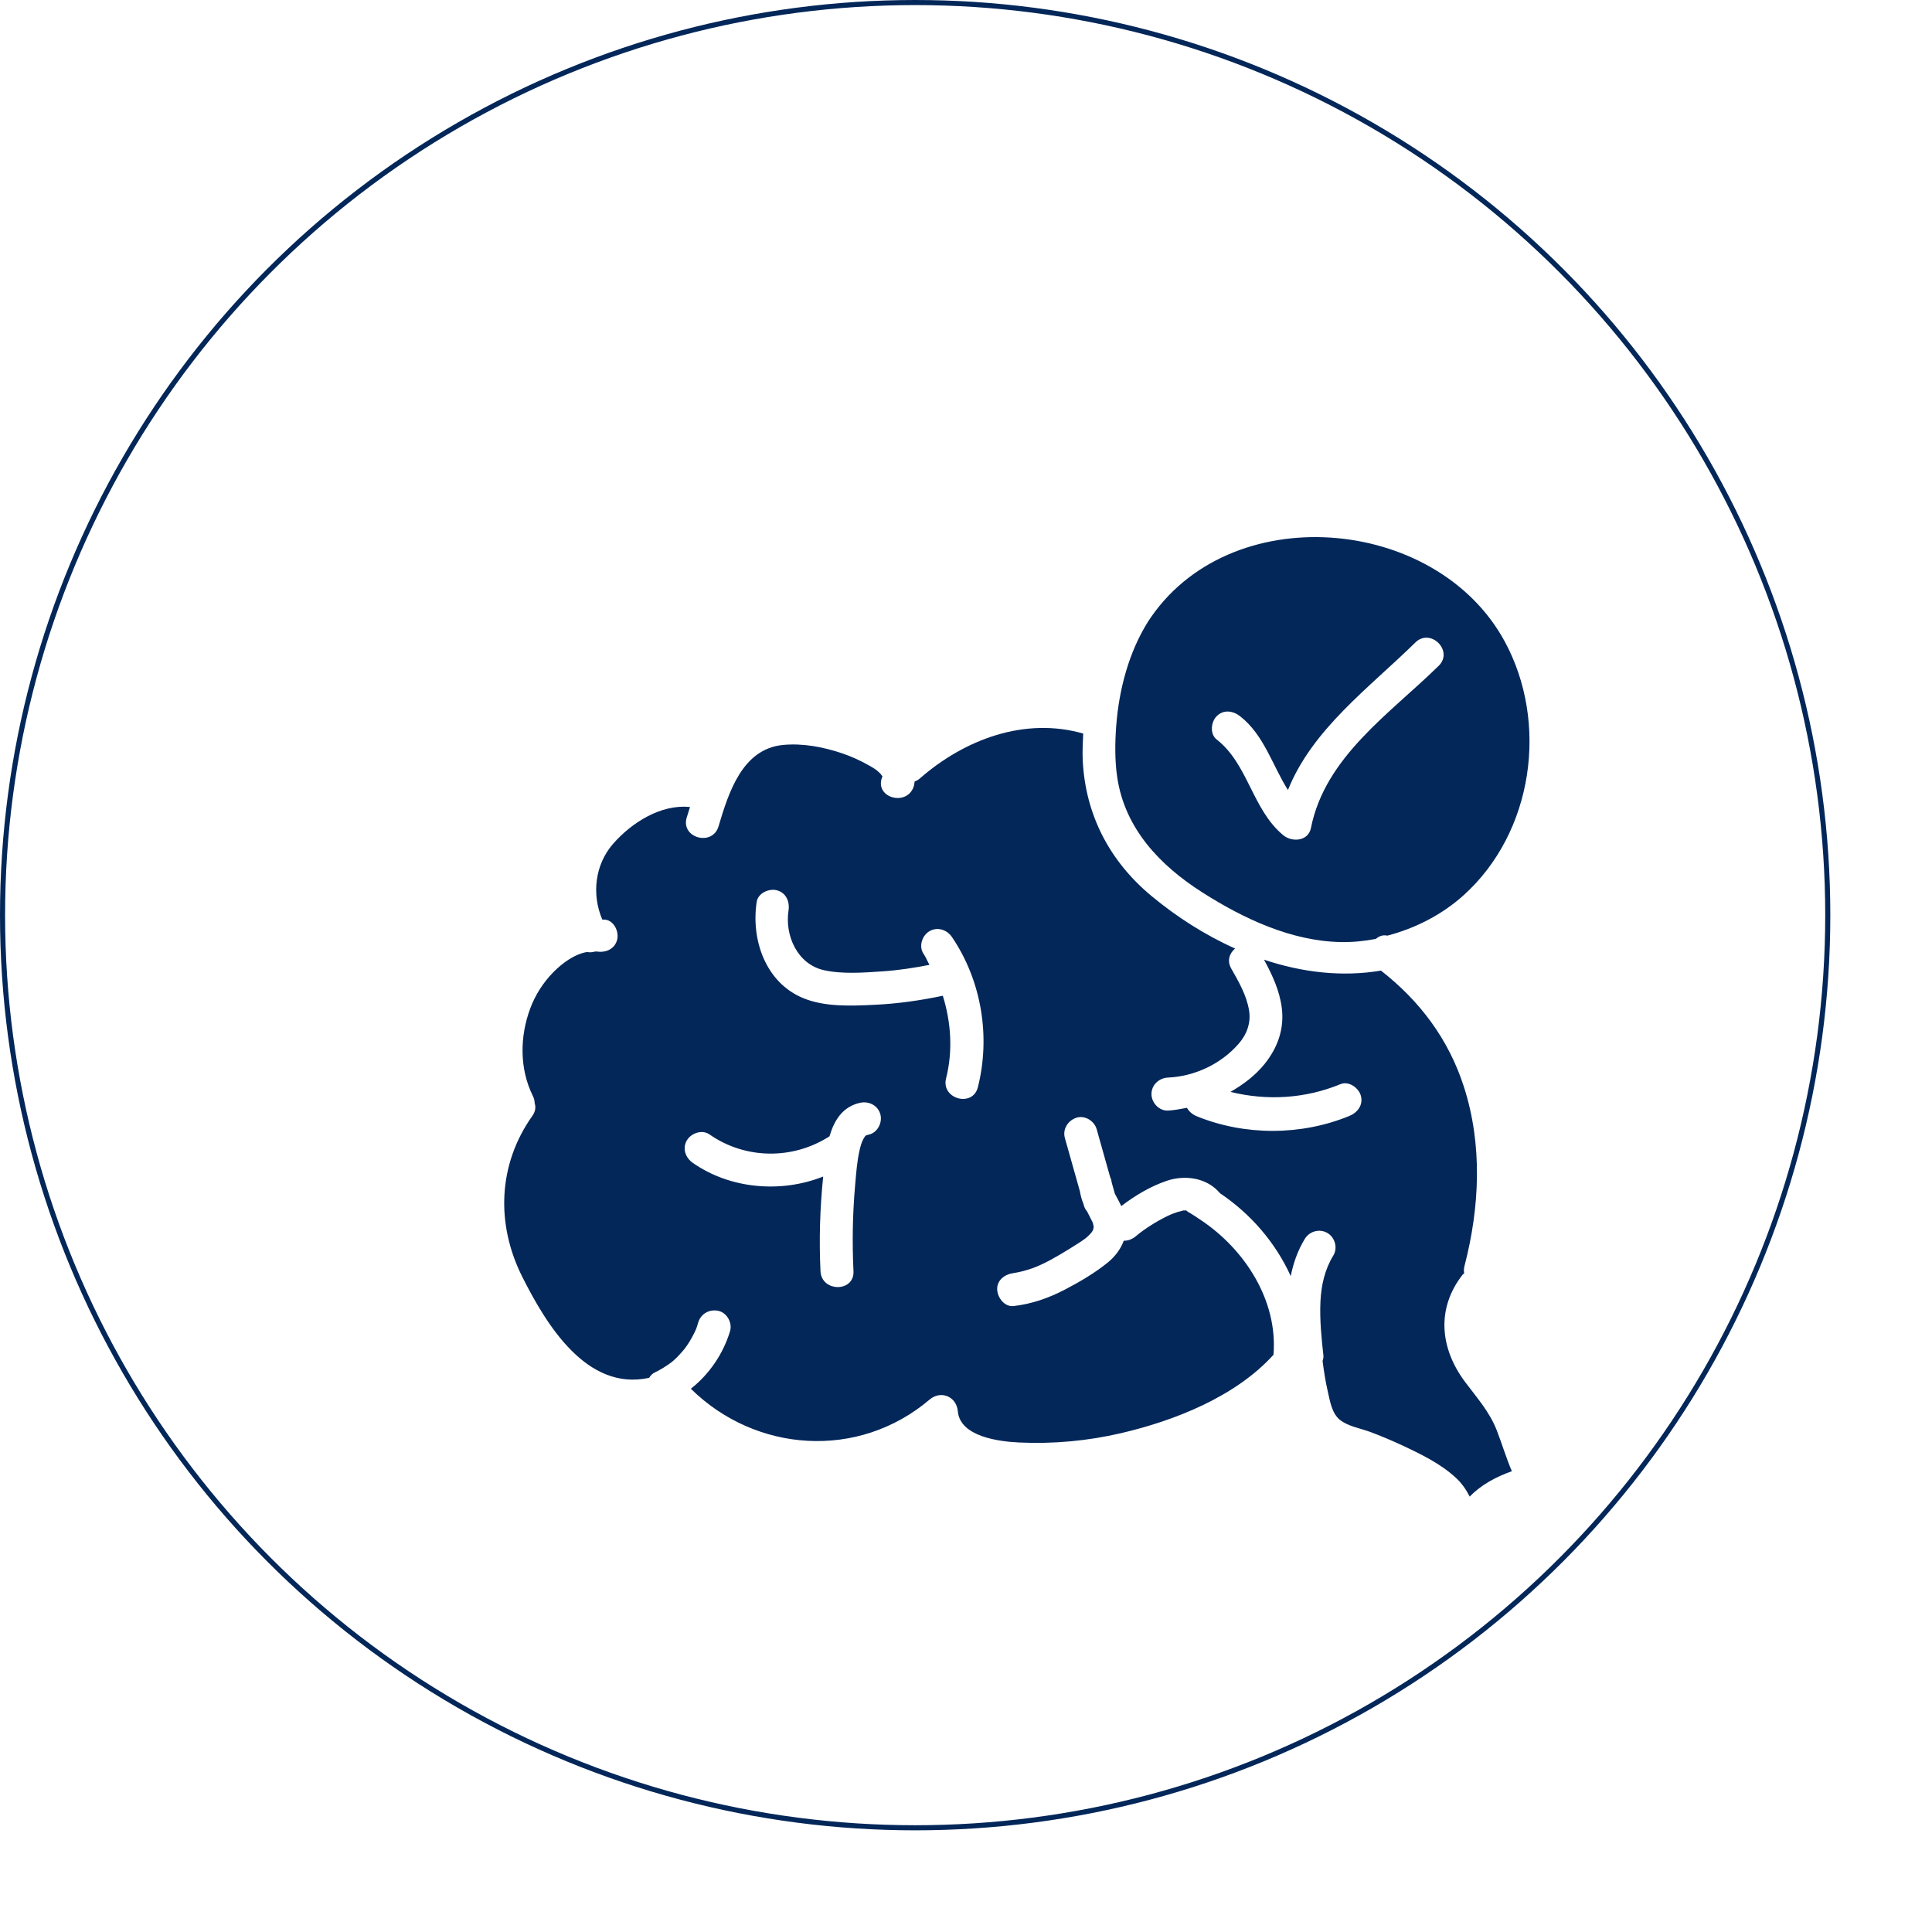 <svg width="76" height="76" viewBox="0 0 76 76" fill="none" xmlns="http://www.w3.org/2000/svg">
<g filter="url(#filter0_d_154_359)">
<circle cx="40" cy="40" r="36" fill="white"/>
<circle cx="40" cy="40" r="35.9" stroke="#032759" stroke-width="0.2"/>
</g>
<path d="M57.63 54.358C56.645 53.041 56.493 51.472 57.538 50.139C57.556 50.116 57.578 50.109 57.597 50.09C57.581 50.002 57.582 49.906 57.609 49.802C58.209 47.496 58.324 45.043 57.587 42.753C56.985 40.88 55.854 39.376 54.324 38.181C52.786 38.44 51.218 38.252 49.722 37.751C50.049 38.349 50.337 38.971 50.423 39.653C50.526 40.473 50.259 41.215 49.749 41.85C49.381 42.308 48.91 42.661 48.403 42.952C49.84 43.306 51.34 43.221 52.734 42.647C53.06 42.514 53.448 42.794 53.532 43.101C53.633 43.468 53.403 43.766 53.079 43.899C51.188 44.676 48.984 44.682 47.089 43.916C46.915 43.846 46.775 43.728 46.691 43.579C46.443 43.624 46.194 43.675 45.945 43.687C45.593 43.703 45.296 43.377 45.296 43.038C45.296 42.676 45.595 42.405 45.945 42.389C46.989 42.342 48.021 41.864 48.722 41.063C49.05 40.688 49.217 40.231 49.133 39.735C49.034 39.146 48.727 38.614 48.435 38.103C48.255 37.788 48.371 37.494 48.586 37.313C47.402 36.782 46.285 36.068 45.295 35.245C43.649 33.877 42.698 32.056 42.592 29.912C42.575 29.565 42.596 29.21 42.61 28.856C40.317 28.198 37.948 29.078 36.177 30.629C36.114 30.685 36.046 30.716 35.978 30.744C35.967 30.811 35.966 30.875 35.942 30.945C35.672 31.732 34.419 31.392 34.69 30.6C34.705 30.557 34.713 30.538 34.72 30.524C34.713 30.531 34.703 30.534 34.69 30.512C34.662 30.462 34.619 30.422 34.579 30.382C34.461 30.265 34.316 30.185 34.173 30.104C33.829 29.91 33.473 29.749 33.098 29.624C32.371 29.382 31.574 29.231 30.805 29.304C29.192 29.458 28.656 31.195 28.265 32.508C28.026 33.308 26.774 32.965 27.013 32.163C27.055 32.024 27.1 31.886 27.143 31.747C25.997 31.625 24.843 32.364 24.118 33.193C23.398 34.017 23.271 35.185 23.692 36.173C23.736 36.178 23.778 36.172 23.822 36.178C24.17 36.233 24.359 36.669 24.275 36.976C24.175 37.342 23.823 37.484 23.477 37.43C23.45 37.425 23.423 37.436 23.396 37.434C23.296 37.462 23.194 37.471 23.093 37.449C22.583 37.536 22.102 37.904 21.763 38.248C21.37 38.648 21.055 39.141 20.859 39.667C20.445 40.775 20.431 42.041 20.962 43.114C21.011 43.212 21.031 43.307 21.033 43.4C21.082 43.548 21.066 43.72 20.942 43.895C19.581 45.813 19.503 48.16 20.549 50.235C21.482 52.087 23.073 54.743 25.537 54.199C25.59 54.113 25.657 54.038 25.747 53.995C25.864 53.938 25.98 53.877 26.09 53.808C26.151 53.771 26.21 53.733 26.268 53.692C26.293 53.675 26.317 53.658 26.341 53.641C26.342 53.639 26.341 53.641 26.342 53.64C26.535 53.508 26.71 53.315 26.861 53.141C26.884 53.114 26.907 53.087 26.93 53.059C26.93 53.058 26.93 53.059 26.93 53.058C26.961 53.019 26.992 52.975 27.02 52.935C27.09 52.832 27.156 52.727 27.216 52.617C27.248 52.561 27.278 52.503 27.307 52.444C27.32 52.418 27.332 52.391 27.345 52.364C27.345 52.363 27.346 52.362 27.346 52.36C27.4 52.257 27.434 52.13 27.467 52.021C27.571 51.673 27.915 51.488 28.265 51.567C28.601 51.644 28.816 52.041 28.718 52.366C28.451 53.252 27.904 54.057 27.176 54.63C29.728 57.144 33.764 57.437 36.57 55.054C37.013 54.679 37.628 54.937 37.678 55.513C37.766 56.524 39.322 56.708 40.091 56.744C41.437 56.807 42.788 56.682 44.099 56.377C46.188 55.89 48.595 54.951 50.096 53.293C50.27 51.161 48.973 49.147 47.228 47.987C47.221 47.982 47.215 47.979 47.208 47.974C47.05 47.87 46.896 47.761 46.732 47.672C46.705 47.657 46.692 47.635 46.668 47.617C46.641 47.619 46.613 47.616 46.59 47.616C46.566 47.616 46.566 47.614 46.558 47.614C46.549 47.617 46.55 47.618 46.528 47.623C46.378 47.657 46.234 47.702 46.092 47.759C46.06 47.774 45.966 47.816 45.952 47.822C45.881 47.856 45.81 47.892 45.739 47.93C45.616 47.994 45.495 48.063 45.376 48.136C45.24 48.219 45.108 48.307 44.978 48.399C44.965 48.409 44.859 48.488 44.844 48.498C44.79 48.541 44.738 48.584 44.685 48.627C44.54 48.749 44.372 48.81 44.206 48.807C44.083 49.136 43.865 49.431 43.577 49.664C43.067 50.077 42.479 50.423 41.897 50.726C41.255 51.062 40.597 51.292 39.876 51.377C39.515 51.42 39.241 51.046 39.227 50.729C39.21 50.35 39.54 50.119 39.876 50.08C39.795 50.089 39.998 50.059 40.023 50.053C40.093 50.04 40.163 50.023 40.232 50.006C40.37 49.97 40.507 49.927 40.641 49.879C40.854 49.801 41.088 49.69 41.339 49.555C41.595 49.416 41.845 49.267 42.092 49.113C42.209 49.039 42.327 48.966 42.443 48.891C42.494 48.858 42.545 48.825 42.594 48.791C42.607 48.782 42.669 48.736 42.696 48.717C42.704 48.71 42.711 48.704 42.73 48.689C42.761 48.663 42.791 48.636 42.82 48.608C42.854 48.575 42.886 48.541 42.919 48.505C42.924 48.497 42.964 48.447 42.977 48.425C42.987 48.408 43.003 48.363 43.011 48.339C43.015 48.311 43.019 48.286 43.021 48.277C43.019 48.249 43.017 48.228 43.018 48.222C43.008 48.187 42.999 48.151 42.99 48.116C42.986 48.096 42.987 48.095 42.986 48.089C42.982 48.082 42.98 48.081 42.971 48.063C42.904 47.927 42.833 47.792 42.765 47.657C42.708 47.589 42.662 47.511 42.639 47.425C42.631 47.399 42.624 47.372 42.616 47.346C42.55 47.19 42.508 47.028 42.48 46.86C42.283 46.163 42.087 45.465 41.89 44.768C41.791 44.417 42.011 44.077 42.343 43.969C42.678 43.861 43.05 44.096 43.141 44.422C43.318 45.05 43.495 45.677 43.671 46.305C43.706 46.373 43.724 46.444 43.732 46.519C43.773 46.664 43.813 46.809 43.854 46.953C43.88 47.003 43.906 47.052 43.933 47.101C43.993 47.213 44.053 47.327 44.108 47.444C44.653 47.029 45.248 46.671 45.895 46.451C46.622 46.203 47.492 46.334 47.99 46.938C49.203 47.751 50.18 48.888 50.774 50.198C50.877 49.69 51.046 49.196 51.328 48.734C51.511 48.434 51.907 48.321 52.216 48.502C52.514 48.676 52.632 49.09 52.449 49.389C52.113 49.938 51.975 50.559 51.944 51.184C51.909 51.899 51.981 52.615 52.06 53.325C52.068 53.401 52.05 53.469 52.027 53.536C52.078 53.933 52.138 54.329 52.228 54.72C52.318 55.105 52.384 55.593 52.712 55.856C53.032 56.112 53.539 56.192 53.916 56.334C54.329 56.49 54.737 56.661 55.136 56.847C55.88 57.193 56.669 57.575 57.276 58.138C57.501 58.346 57.677 58.6 57.815 58.873C58.251 58.417 58.841 58.098 59.473 57.874C59.248 57.35 59.087 56.8 58.878 56.264C58.597 55.538 58.09 54.973 57.63 54.358ZM34.178 44.632C34.101 44.659 34.084 44.659 34.126 44.634C34.06 44.676 34.047 44.682 34.084 44.651C34.024 44.698 34.018 44.708 33.963 44.805C33.899 44.919 33.852 45.078 33.815 45.24C33.71 45.697 33.678 46.176 33.637 46.643C33.539 47.761 33.52 48.883 33.574 50.005C33.614 50.841 32.316 50.836 32.276 50.005C32.217 48.762 32.255 47.519 32.382 46.282C30.721 46.942 28.726 46.773 27.254 45.745C26.966 45.544 26.832 45.18 27.021 44.857C27.189 44.572 27.622 44.423 27.909 44.625C29.323 45.612 31.192 45.626 32.631 44.699C32.812 44.078 33.141 43.533 33.833 43.381C34.177 43.306 34.534 43.481 34.631 43.834C34.721 44.159 34.52 44.557 34.178 44.632ZM38.468 42.767C38.264 43.577 37.013 43.232 37.216 42.421C37.489 41.337 37.413 40.218 37.088 39.17C36.205 39.356 35.309 39.484 34.408 39.526C33.494 39.569 32.459 39.619 31.597 39.264C30.114 38.655 29.538 36.966 29.767 35.476C29.821 35.127 30.258 34.938 30.565 35.023C30.93 35.123 31.072 35.475 31.018 35.821C30.865 36.818 31.38 37.937 32.413 38.165C33.149 38.327 33.983 38.26 34.729 38.21C35.347 38.168 35.956 38.074 36.563 37.955C36.481 37.811 36.423 37.656 36.329 37.519C36.132 37.227 36.274 36.799 36.562 36.631C36.879 36.446 37.253 36.574 37.45 36.864C38.61 38.578 38.971 40.764 38.468 42.767Z" fill="#032759"/>
<path d="M45.152 24.467C44.42 25.638 44.02 27.094 43.911 28.537C43.91 28.542 43.911 28.546 43.91 28.552C43.91 28.552 43.909 28.553 43.909 28.553C43.858 29.239 43.853 29.922 43.948 30.57C44.245 32.594 45.632 34.045 47.298 35.106C48.918 36.138 50.805 37.026 52.758 37.059C53.218 37.067 53.675 37.02 54.126 36.933C54.248 36.823 54.405 36.767 54.575 36.806C55.684 36.514 56.731 35.979 57.582 35.21C60.316 32.741 60.932 28.433 59.187 25.224C56.481 20.248 48.298 19.581 45.152 24.467ZM56.595 26.191C54.683 28.069 52.126 29.766 51.569 32.572C51.465 33.094 50.828 33.141 50.484 32.858C49.258 31.849 49.103 30.057 47.861 29.09C47.583 28.874 47.637 28.397 47.861 28.173C48.13 27.903 48.502 27.957 48.779 28.173C49.728 28.912 50.048 30.106 50.665 31.077C51.624 28.681 53.869 27.049 55.678 25.273C56.274 24.687 57.192 25.605 56.595 26.191Z" fill="#032759"/>
<defs>
<filter id="filter0_d_154_359" x="0" y="0" width="76" height="76" filterUnits="userSpaceOnUse" color-interpolation-filters="sRGB">
<feFlood flood-opacity="0" result="BackgroundImageFix"/>
<feColorMatrix in="SourceAlpha" type="matrix" values="0 0 0 0 0 0 0 0 0 0 0 0 0 0 0 0 0 0 127 0" result="hardAlpha"/>
<feOffset dx="-4" dy="-4"/>
<feComposite in2="hardAlpha" operator="out"/>
<feColorMatrix type="matrix" values="0 0 0 0 0.012 0 0 0 0 0.153 0 0 0 0 0.349 0 0 0 1 0"/>
<feBlend mode="normal" in2="BackgroundImageFix" result="effect1_dropShadow_154_359"/>
<feBlend mode="normal" in="SourceGraphic" in2="effect1_dropShadow_154_359" result="shape"/>
</filter>
</defs>
</svg>
